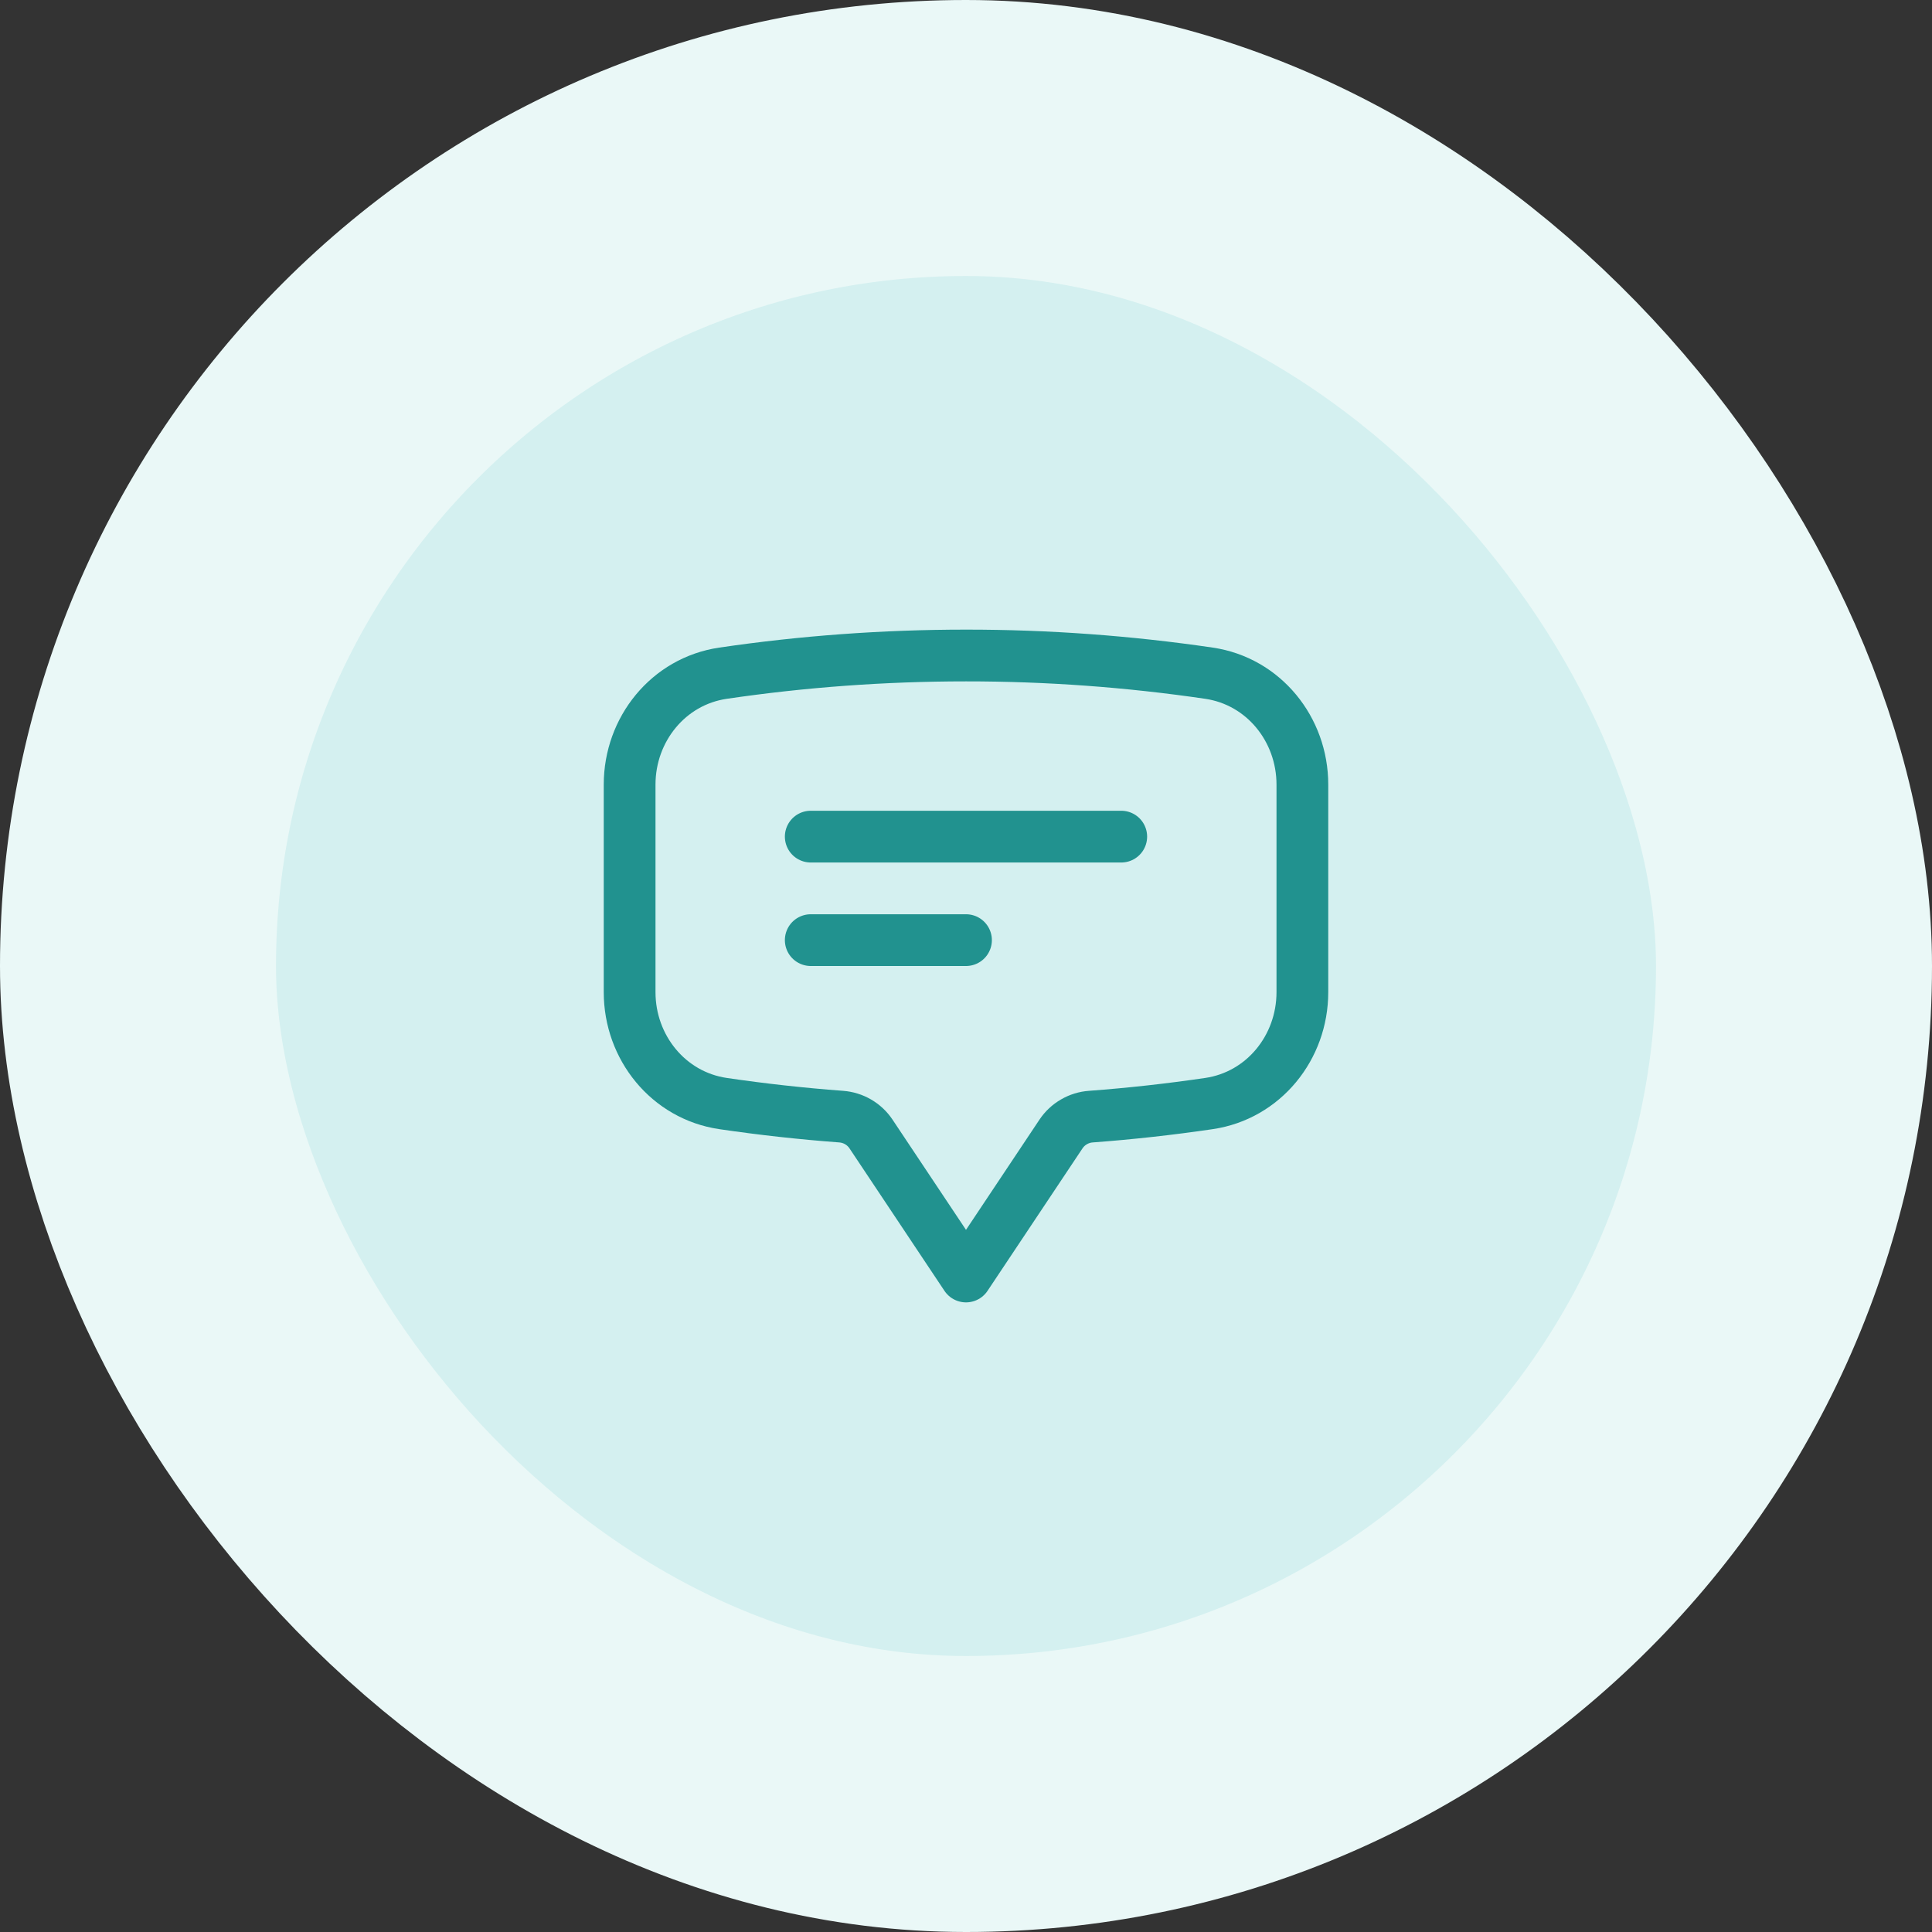 <svg width="56" height="56" viewBox="0 0 56 56" fill="none" xmlns="http://www.w3.org/2000/svg">
<rect x="0" y="0" width="56" height="56" fill="#333333" stroke="none"/>
<rect x="4" y="4" width="48" height="48" rx="24" fill="#D4F0F0"/>
<rect x="4" y="4" width="48" height="48" rx="24" stroke="#EAF8F7" stroke-width="8"/>
<path d="M23.5 24.25H32.5M23.5 27.25H28M18.25 28.76C18.25 30.36 19.373 31.754 20.957 31.987C22.086 32.153 23.227 32.28 24.38 32.366C24.73 32.392 25.05 32.576 25.245 32.867L28 37L30.755 32.867C30.852 32.723 30.98 32.603 31.13 32.517C31.279 32.43 31.447 32.378 31.62 32.366C32.765 32.281 33.907 32.154 35.043 31.987C36.627 31.754 37.75 30.361 37.75 28.759V22.741C37.75 21.139 36.627 19.746 35.043 19.513C32.711 19.171 30.357 18.999 28 19C25.608 19 23.256 19.175 20.957 19.513C19.373 19.746 18.25 21.14 18.25 22.741V28.759V28.76Z" stroke="#21928F" stroke-width="1.5" stroke-linecap="round" stroke-linejoin="round"/>
</svg>
